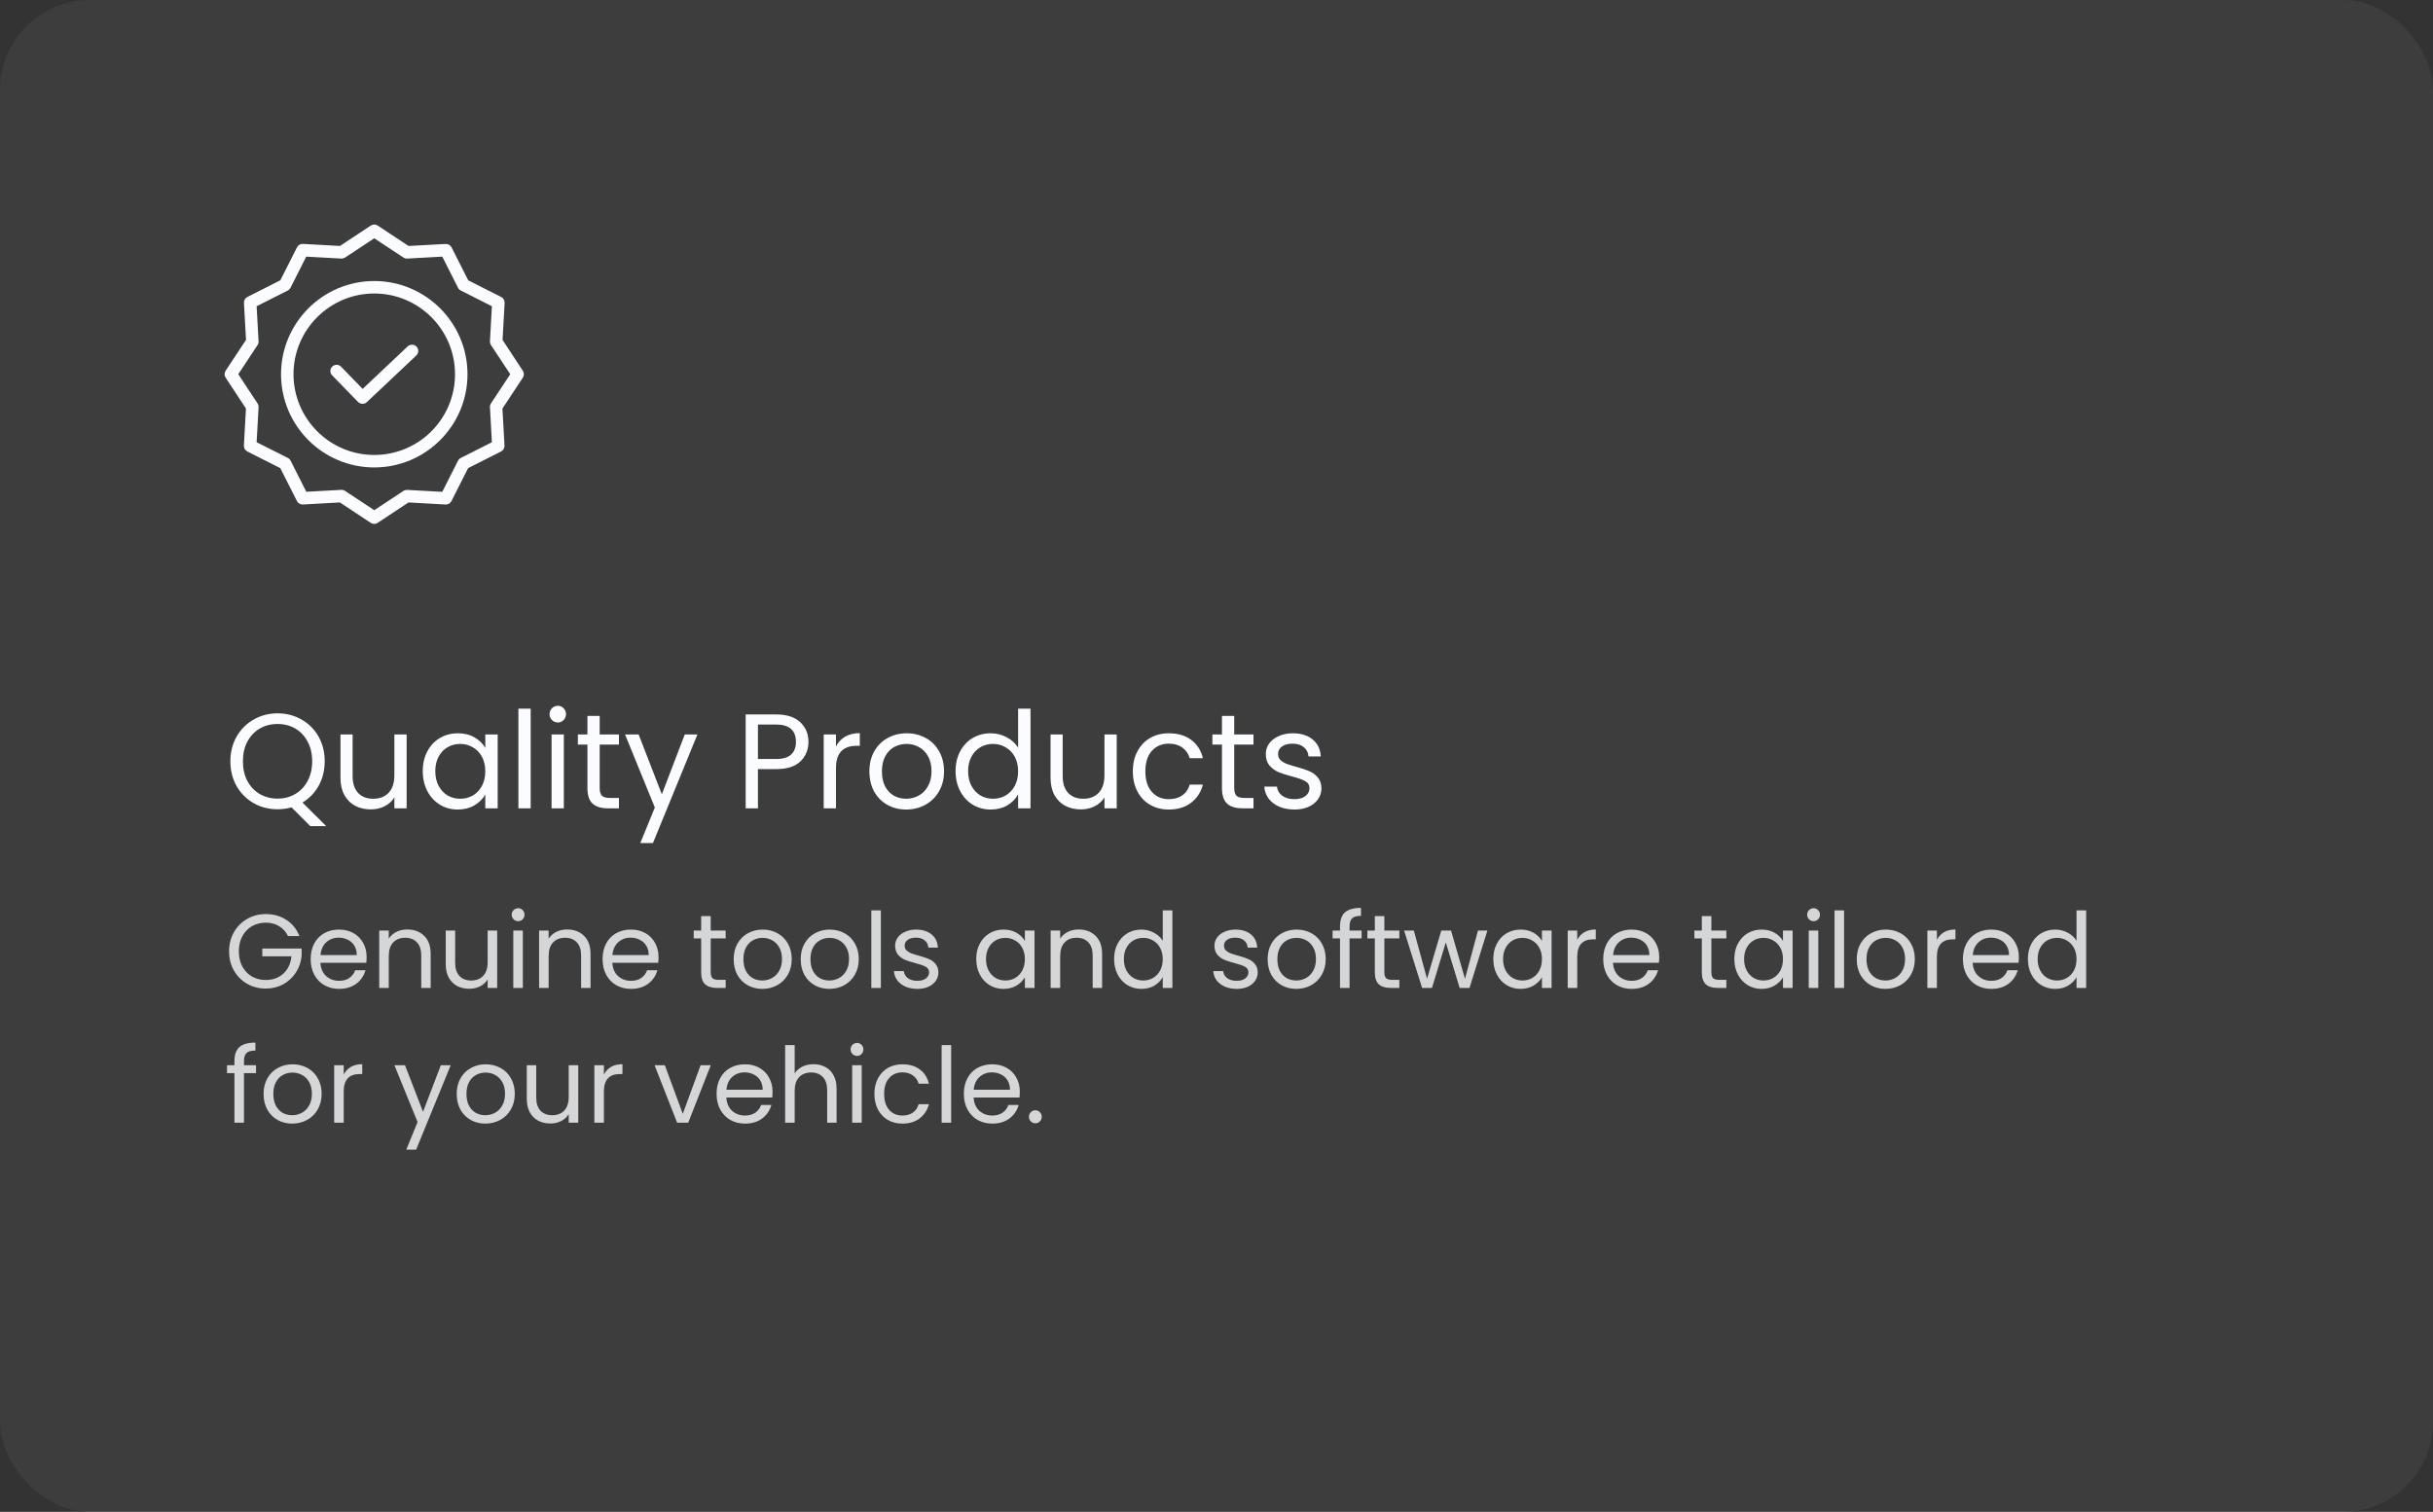 <svg xmlns="http://www.w3.org/2000/svg" width="325" height="202" viewBox="0 0 325 202" fill="none"><rect x="0" y="0" width="325" height="202" fill="#333333" stroke="none"/><rect opacity="0.05" width="325" height="202" rx="12" fill="#F0F4FF"></rect><path d="M54.453 46.284L48.443 51.961L45.559 48.993C45.239 48.664 44.713 48.657 44.384 48.977C44.055 49.297 44.047 49.823 44.367 50.152L47.826 53.703C48.148 54.026 48.667 54.038 49.002 53.728L55.612 47.493C55.773 47.342 55.867 47.133 55.873 46.912C55.879 46.692 55.797 46.478 55.645 46.317C55.324 45.983 54.793 45.968 54.453 46.284Z" fill="#FBFCFF"></path><path d="M49.994 37.548C43.125 37.548 37.54 43.133 37.54 50.002C37.54 56.871 43.125 62.456 49.994 62.456C56.863 62.456 62.448 56.871 62.448 50.002C62.448 43.133 56.863 37.548 49.994 37.548ZM49.994 60.788C44.042 60.788 39.207 55.945 39.207 50.002C39.207 44.058 44.042 39.215 49.994 39.215C55.951 39.215 60.781 44.044 60.781 50.002C60.781 55.959 55.951 60.788 49.994 60.788Z" fill="#FBFCFF"></path><path d="M67.132 45.417L67.407 40.474C67.427 40.142 67.246 39.831 66.949 39.682L62.548 37.456L60.322 33.055C60.17 32.76 59.861 32.581 59.53 32.597L54.578 32.864L50.452 30.137C50.174 29.954 49.813 29.954 49.535 30.137L45.409 32.864L40.466 32.588C40.134 32.569 39.822 32.749 39.674 33.047L37.448 37.448L33.047 39.674C32.752 39.825 32.573 40.135 32.588 40.466L32.863 45.409L30.137 49.535C29.954 49.813 29.954 50.174 30.137 50.452L32.855 54.587L32.58 59.53C32.561 59.862 32.741 60.173 33.038 60.322L37.44 62.548L39.666 66.949C39.817 67.244 40.126 67.423 40.457 67.407L45.401 67.132L49.527 69.858C49.803 70.047 50.167 70.047 50.444 69.858L54.57 67.132L59.513 67.407C59.845 67.427 60.157 67.246 60.305 66.949L62.531 62.548L66.932 60.322C67.227 60.17 67.406 59.861 67.391 59.53L67.116 54.587L69.841 50.461C70.025 50.182 70.025 49.822 69.841 49.544L67.132 45.417ZM65.582 53.903C65.48 54.052 65.433 54.232 65.448 54.412L65.707 59.088L61.547 61.189C61.389 61.268 61.26 61.397 61.181 61.556L59.08 65.715L54.404 65.457C54.224 65.451 54.048 65.497 53.895 65.59L49.994 68.166L46.093 65.59C45.957 65.499 45.798 65.449 45.634 65.448H45.593L40.916 65.707L38.815 61.547C38.736 61.389 38.607 61.26 38.448 61.181L34.28 59.088L34.539 54.412C34.545 54.233 34.499 54.056 34.405 53.903L31.83 50.002L34.405 46.101C34.507 45.952 34.554 45.772 34.539 45.593L34.28 40.916L38.44 38.815C38.599 38.736 38.727 38.607 38.807 38.449L40.907 34.289L45.584 34.547C45.763 34.554 45.94 34.507 46.093 34.414L49.994 31.838L53.895 34.414C54.044 34.516 54.224 34.563 54.404 34.547L59.08 34.289L61.181 38.449C61.26 38.607 61.389 38.736 61.547 38.815L65.707 40.916L65.448 45.593C65.442 45.771 65.489 45.948 65.582 46.101L68.158 50.002L65.582 53.903Z" fill="#FBFCFF"></path><path d="M41.448 110.376L38.946 107.874C38.334 108.042 37.71 108.126 37.074 108.126C35.91 108.126 34.848 107.856 33.888 107.316C32.928 106.764 32.166 106.002 31.602 105.03C31.05 104.046 30.774 102.942 30.774 101.718C30.774 100.494 31.05 99.396 31.602 98.424C32.166 97.44 32.928 96.678 33.888 96.138C34.848 95.586 35.91 95.31 37.074 95.31C38.25 95.31 39.318 95.586 40.278 96.138C41.238 96.678 41.994 97.434 42.546 98.406C43.098 99.378 43.374 100.482 43.374 101.718C43.374 102.918 43.11 103.998 42.582 104.958C42.054 105.918 41.328 106.674 40.404 107.226L43.572 110.376H41.448ZM32.448 101.718C32.448 102.714 32.646 103.59 33.042 104.346C33.45 105.102 34.002 105.684 34.698 106.092C35.406 106.5 36.198 106.704 37.074 106.704C37.95 106.704 38.736 106.5 39.432 106.092C40.14 105.684 40.692 105.102 41.088 104.346C41.496 103.59 41.7 102.714 41.7 101.718C41.7 100.71 41.496 99.834 41.088 99.09C40.692 98.334 40.146 97.752 39.45 97.344C38.754 96.936 37.962 96.732 37.074 96.732C36.186 96.732 35.394 96.936 34.698 97.344C34.002 97.752 33.45 98.334 33.042 99.09C32.646 99.834 32.448 100.71 32.448 101.718ZM54.319 98.136V108H52.681V106.542C52.37 107.046 51.931 107.442 51.367 107.73C50.816 108.006 50.203 108.144 49.532 108.144C48.764 108.144 48.074 107.988 47.462 107.676C46.849 107.352 46.364 106.872 46.004 106.236C45.656 105.6 45.481 104.826 45.481 103.914V98.136H47.102V103.698C47.102 104.67 47.347 105.42 47.84 105.948C48.331 106.464 49.004 106.722 49.855 106.722C50.731 106.722 51.422 106.452 51.925 105.912C52.429 105.372 52.681 104.586 52.681 103.554V98.136H54.319ZM56.473 103.032C56.473 102.024 56.677 101.142 57.085 100.386C57.493 99.618 58.051 99.024 58.759 98.604C59.479 98.184 60.277 97.974 61.153 97.974C62.017 97.974 62.767 98.16 63.403 98.532C64.039 98.904 64.513 99.372 64.825 99.936V98.136H66.481V108H64.825V106.164C64.501 106.74 64.015 107.22 63.367 107.604C62.731 107.976 61.987 108.162 61.135 108.162C60.259 108.162 59.467 107.946 58.759 107.514C58.051 107.082 57.493 106.476 57.085 105.696C56.677 104.916 56.473 104.028 56.473 103.032ZM64.825 103.05C64.825 102.306 64.675 101.658 64.375 101.106C64.075 100.554 63.667 100.134 63.151 99.846C62.647 99.546 62.089 99.396 61.477 99.396C60.865 99.396 60.307 99.54 59.803 99.828C59.299 100.116 58.897 100.536 58.597 101.088C58.297 101.64 58.147 102.288 58.147 103.032C58.147 103.788 58.297 104.448 58.597 105.012C58.897 105.564 59.299 105.99 59.803 106.29C60.307 106.578 60.865 106.722 61.477 106.722C62.089 106.722 62.647 106.578 63.151 106.29C63.667 105.99 64.075 105.564 64.375 105.012C64.675 104.448 64.825 103.794 64.825 103.05ZM70.887 94.68V108H69.249V94.68H70.887ZM74.525 96.534C74.213 96.534 73.949 96.426 73.733 96.21C73.517 95.994 73.409 95.73 73.409 95.418C73.409 95.106 73.517 94.842 73.733 94.626C73.949 94.41 74.213 94.302 74.525 94.302C74.825 94.302 75.077 94.41 75.281 94.626C75.497 94.842 75.605 95.106 75.605 95.418C75.605 95.73 75.497 95.994 75.281 96.21C75.077 96.426 74.825 96.534 74.525 96.534ZM75.317 98.136V108H73.679V98.136H75.317ZM80.107 99.486V105.3C80.107 105.78 80.209 106.122 80.413 106.326C80.617 106.518 80.971 106.614 81.475 106.614H82.681V108H81.205C80.293 108 79.609 107.79 79.153 107.37C78.697 106.95 78.469 106.26 78.469 105.3V99.486H77.191V98.136H78.469V95.652H80.107V98.136H82.681V99.486H80.107ZM93.161 98.136L87.221 112.644H85.529L87.473 107.892L83.495 98.136H85.313L88.409 106.128L91.469 98.136H93.161ZM107.995 99.126C107.995 100.17 107.635 101.04 106.915 101.736C106.207 102.42 105.121 102.762 103.657 102.762H101.245V108H99.607V95.454H103.657C105.073 95.454 106.147 95.796 106.879 96.48C107.623 97.164 107.995 98.046 107.995 99.126ZM103.657 101.412C104.569 101.412 105.241 101.214 105.673 100.818C106.105 100.422 106.321 99.858 106.321 99.126C106.321 97.578 105.433 96.804 103.657 96.804H101.245V101.412H103.657ZM111.669 99.738C111.957 99.174 112.365 98.736 112.893 98.424C113.433 98.112 114.087 97.956 114.855 97.956V99.648H114.423C112.587 99.648 111.669 100.644 111.669 102.636V108H110.031V98.136H111.669V99.738ZM121.047 108.162C120.123 108.162 119.283 107.952 118.527 107.532C117.783 107.112 117.195 106.518 116.763 105.75C116.343 104.97 116.133 104.07 116.133 103.05C116.133 102.042 116.349 101.154 116.781 100.386C117.225 99.606 117.825 99.012 118.581 98.604C119.337 98.184 120.183 97.974 121.119 97.974C122.055 97.974 122.901 98.184 123.657 98.604C124.413 99.012 125.007 99.6 125.439 100.368C125.883 101.136 126.105 102.03 126.105 103.05C126.105 104.07 125.877 104.97 125.421 105.75C124.977 106.518 124.371 107.112 123.603 107.532C122.835 107.952 121.983 108.162 121.047 108.162ZM121.047 106.722C121.635 106.722 122.187 106.584 122.703 106.308C123.219 106.032 123.633 105.618 123.945 105.066C124.269 104.514 124.431 103.842 124.431 103.05C124.431 102.258 124.275 101.586 123.963 101.034C123.651 100.482 123.243 100.074 122.739 99.81C122.235 99.534 121.689 99.396 121.101 99.396C120.501 99.396 119.949 99.534 119.445 99.81C118.953 100.074 118.557 100.482 118.257 101.034C117.957 101.586 117.807 102.258 117.807 103.05C117.807 103.854 117.951 104.532 118.239 105.084C118.539 105.636 118.935 106.05 119.427 106.326C119.919 106.59 120.459 106.722 121.047 106.722ZM127.647 103.032C127.647 102.024 127.851 101.142 128.259 100.386C128.667 99.618 129.225 99.024 129.933 98.604C130.653 98.184 131.457 97.974 132.345 97.974C133.113 97.974 133.827 98.154 134.487 98.514C135.147 98.862 135.651 99.324 135.999 99.9V94.68H137.655V108H135.999V106.146C135.675 106.734 135.195 107.22 134.559 107.604C133.923 107.976 133.179 108.162 132.327 108.162C131.451 108.162 130.653 107.946 129.933 107.514C129.225 107.082 128.667 106.476 128.259 105.696C127.851 104.916 127.647 104.028 127.647 103.032ZM135.999 103.05C135.999 102.306 135.849 101.658 135.549 101.106C135.249 100.554 134.841 100.134 134.325 99.846C133.821 99.546 133.263 99.396 132.651 99.396C132.039 99.396 131.481 99.54 130.977 99.828C130.473 100.116 130.071 100.536 129.771 101.088C129.471 101.64 129.321 102.288 129.321 103.032C129.321 103.788 129.471 104.448 129.771 105.012C130.071 105.564 130.473 105.99 130.977 106.29C131.481 106.578 132.039 106.722 132.651 106.722C133.263 106.722 133.821 106.578 134.325 106.29C134.841 105.99 135.249 105.564 135.549 105.012C135.849 104.448 135.999 103.794 135.999 103.05ZM149.171 98.136V108H147.533V106.542C147.221 107.046 146.783 107.442 146.219 107.73C145.667 108.006 145.055 108.144 144.383 108.144C143.615 108.144 142.925 107.988 142.313 107.676C141.701 107.352 141.215 106.872 140.855 106.236C140.507 105.6 140.333 104.826 140.333 103.914V98.136H141.953V103.698C141.953 104.67 142.199 105.42 142.691 105.948C143.183 106.464 143.855 106.722 144.707 106.722C145.583 106.722 146.273 106.452 146.777 105.912C147.281 105.372 147.533 104.586 147.533 103.554V98.136H149.171ZM151.325 103.05C151.325 102.03 151.529 101.142 151.937 100.386C152.345 99.618 152.909 99.024 153.629 98.604C154.361 98.184 155.195 97.974 156.131 97.974C157.343 97.974 158.339 98.268 159.119 98.856C159.911 99.444 160.433 100.26 160.685 101.304H158.921C158.753 100.704 158.423 100.23 157.931 99.882C157.451 99.534 156.851 99.36 156.131 99.36C155.195 99.36 154.439 99.684 153.863 100.332C153.287 100.968 152.999 101.874 152.999 103.05C152.999 104.238 153.287 105.156 153.863 105.804C154.439 106.452 155.195 106.776 156.131 106.776C156.851 106.776 157.451 106.608 157.931 106.272C158.411 105.936 158.741 105.456 158.921 104.832H160.685C160.421 105.84 159.893 106.65 159.101 107.262C158.309 107.862 157.319 108.162 156.131 108.162C155.195 108.162 154.361 107.952 153.629 107.532C152.909 107.112 152.345 106.518 151.937 105.75C151.529 104.982 151.325 104.082 151.325 103.05ZM164.868 99.486V105.3C164.868 105.78 164.97 106.122 165.174 106.326C165.378 106.518 165.732 106.614 166.236 106.614H167.442V108H165.966C165.054 108 164.37 107.79 163.914 107.37C163.458 106.95 163.23 106.26 163.23 105.3V99.486H161.952V98.136H163.23V95.652H164.868V98.136H167.442V99.486H164.868ZM172.919 108.162C172.163 108.162 171.485 108.036 170.885 107.784C170.285 107.52 169.811 107.16 169.463 106.704C169.115 106.236 168.923 105.702 168.887 105.102H170.579C170.627 105.594 170.855 105.996 171.263 106.308C171.683 106.62 172.229 106.776 172.901 106.776C173.525 106.776 174.017 106.638 174.377 106.362C174.737 106.086 174.917 105.738 174.917 105.318C174.917 104.886 174.725 104.568 174.341 104.364C173.957 104.148 173.363 103.938 172.559 103.734C171.827 103.542 171.227 103.35 170.759 103.158C170.303 102.954 169.907 102.66 169.571 102.276C169.247 101.88 169.085 101.364 169.085 100.728C169.085 100.224 169.235 99.762 169.535 99.342C169.835 98.922 170.261 98.592 170.813 98.352C171.365 98.1 171.995 97.974 172.703 97.974C173.795 97.974 174.677 98.25 175.349 98.802C176.021 99.354 176.381 100.11 176.429 101.07H174.791C174.755 100.554 174.545 100.14 174.161 99.828C173.789 99.516 173.285 99.36 172.649 99.36C172.061 99.36 171.593 99.486 171.245 99.738C170.897 99.99 170.723 100.32 170.723 100.728C170.723 101.052 170.825 101.322 171.029 101.538C171.245 101.742 171.509 101.91 171.821 102.042C172.145 102.162 172.589 102.3 173.153 102.456C173.861 102.648 174.437 102.84 174.881 103.032C175.325 103.212 175.703 103.488 176.015 103.86C176.339 104.232 176.507 104.718 176.519 105.318C176.519 105.858 176.369 106.344 176.069 106.776C175.769 107.208 175.343 107.55 174.791 107.802C174.251 108.042 173.627 108.162 172.919 108.162Z" fill="#FBFCFF"></path><path opacity="0.8" d="M38.47 125.07C38.199 124.501 37.807 124.062 37.294 123.754C36.781 123.437 36.183 123.278 35.502 123.278C34.821 123.278 34.205 123.437 33.654 123.754C33.113 124.062 32.683 124.51 32.366 125.098C32.058 125.677 31.904 126.349 31.904 127.114C31.904 127.879 32.058 128.551 32.366 129.13C32.683 129.709 33.113 130.157 33.654 130.474C34.205 130.782 34.821 130.936 35.502 130.936C36.454 130.936 37.238 130.651 37.854 130.082C38.47 129.513 38.829 128.743 38.932 127.772H35.04V126.736H40.29V127.716C40.215 128.519 39.963 129.256 39.534 129.928C39.105 130.591 38.54 131.118 37.84 131.51C37.14 131.893 36.361 132.084 35.502 132.084C34.597 132.084 33.771 131.874 33.024 131.454C32.277 131.025 31.685 130.432 31.246 129.676C30.817 128.92 30.602 128.066 30.602 127.114C30.602 126.162 30.817 125.308 31.246 124.552C31.685 123.787 32.277 123.194 33.024 122.774C33.771 122.345 34.597 122.13 35.502 122.13C36.538 122.13 37.453 122.387 38.246 122.9C39.049 123.413 39.632 124.137 39.996 125.07H38.47ZM48.974 127.87C48.974 128.113 48.961 128.369 48.932 128.64H42.8C42.847 129.396 43.104 129.989 43.571 130.418C44.047 130.838 44.62 131.048 45.292 131.048C45.843 131.048 46.3 130.922 46.664 130.67C47.038 130.409 47.299 130.063 47.449 129.634H48.821C48.615 130.371 48.205 130.973 47.589 131.44C46.972 131.897 46.207 132.126 45.292 132.126C44.565 132.126 43.911 131.963 43.333 131.636C42.763 131.309 42.315 130.847 41.989 130.25C41.662 129.643 41.498 128.943 41.498 128.15C41.498 127.357 41.657 126.661 41.974 126.064C42.292 125.467 42.735 125.009 43.304 124.692C43.883 124.365 44.546 124.202 45.292 124.202C46.02 124.202 46.664 124.361 47.224 124.678C47.785 124.995 48.214 125.434 48.513 125.994C48.821 126.545 48.974 127.17 48.974 127.87ZM47.658 127.604C47.658 127.119 47.551 126.703 47.337 126.358C47.122 126.003 46.828 125.737 46.455 125.56C46.09 125.373 45.684 125.28 45.236 125.28C44.593 125.28 44.042 125.485 43.584 125.896C43.136 126.307 42.88 126.876 42.815 127.604H47.658ZM54.394 124.188C55.328 124.188 56.084 124.473 56.662 125.042C57.241 125.602 57.53 126.414 57.53 127.478V132H56.27V127.66C56.27 126.895 56.079 126.311 55.696 125.91C55.313 125.499 54.791 125.294 54.128 125.294C53.456 125.294 52.919 125.504 52.518 125.924C52.126 126.344 51.93 126.955 51.93 127.758V132H50.656V124.328H51.93V125.42C52.182 125.028 52.523 124.725 52.952 124.51C53.391 124.295 53.871 124.188 54.394 124.188ZM66.415 124.328V132H65.141V130.866C64.898 131.258 64.558 131.566 64.119 131.79C63.69 132.005 63.214 132.112 62.691 132.112C62.094 132.112 61.557 131.991 61.081 131.748C60.605 131.496 60.227 131.123 59.947 130.628C59.676 130.133 59.541 129.531 59.541 128.822V124.328H60.801V128.654C60.801 129.41 60.992 129.993 61.375 130.404C61.758 130.805 62.281 131.006 62.943 131.006C63.624 131.006 64.161 130.796 64.553 130.376C64.945 129.956 65.141 129.345 65.141 128.542V124.328H66.415ZM69.224 123.082C68.982 123.082 68.776 122.998 68.608 122.83C68.44 122.662 68.356 122.457 68.356 122.214C68.356 121.971 68.44 121.766 68.608 121.598C68.776 121.43 68.982 121.346 69.224 121.346C69.458 121.346 69.654 121.43 69.812 121.598C69.98 121.766 70.064 121.971 70.064 122.214C70.064 122.457 69.98 122.662 69.812 122.83C69.654 122.998 69.458 123.082 69.224 123.082ZM69.84 124.328V132H68.566V124.328H69.84ZM75.75 124.188C76.683 124.188 77.439 124.473 78.018 125.042C78.596 125.602 78.886 126.414 78.886 127.478V132H77.626V127.66C77.626 126.895 77.434 126.311 77.052 125.91C76.669 125.499 76.146 125.294 75.484 125.294C74.812 125.294 74.275 125.504 73.874 125.924C73.482 126.344 73.286 126.955 73.286 127.758V132H72.012V124.328H73.286V125.42C73.538 125.028 73.878 124.725 74.308 124.51C74.746 124.295 75.227 124.188 75.75 124.188ZM87.967 127.87C87.967 128.113 87.953 128.369 87.925 128.64H81.793C81.839 129.396 82.096 129.989 82.563 130.418C83.039 130.838 83.613 131.048 84.285 131.048C84.835 131.048 85.293 130.922 85.657 130.67C86.03 130.409 86.291 130.063 86.441 129.634H87.813C87.607 130.371 87.197 130.973 86.581 131.44C85.965 131.897 85.199 132.126 84.285 132.126C83.557 132.126 82.903 131.963 82.325 131.636C81.755 131.309 81.307 130.847 80.981 130.25C80.654 129.643 80.491 128.943 80.491 128.15C80.491 127.357 80.649 126.661 80.967 126.064C81.284 125.467 81.727 125.009 82.297 124.692C82.875 124.365 83.538 124.202 84.285 124.202C85.013 124.202 85.657 124.361 86.217 124.678C86.777 124.995 87.206 125.434 87.505 125.994C87.813 126.545 87.967 127.17 87.967 127.87ZM86.651 127.604C86.651 127.119 86.543 126.703 86.329 126.358C86.114 126.003 85.82 125.737 85.447 125.56C85.083 125.373 84.677 125.28 84.229 125.28C83.585 125.28 83.034 125.485 82.577 125.896C82.129 126.307 81.872 126.876 81.807 127.604H86.651ZM94.935 125.378V129.9C94.935 130.273 95.014 130.539 95.173 130.698C95.331 130.847 95.607 130.922 95.999 130.922H96.937V132H95.789C95.079 132 94.547 131.837 94.193 131.51C93.838 131.183 93.661 130.647 93.661 129.9V125.378H92.667V124.328H93.661V122.396H94.935V124.328H96.937V125.378H94.935ZM101.826 132.126C101.108 132.126 100.454 131.963 99.866 131.636C99.288 131.309 98.83 130.847 98.494 130.25C98.168 129.643 98.004 128.943 98.004 128.15C98.004 127.366 98.172 126.675 98.508 126.078C98.854 125.471 99.32 125.009 99.908 124.692C100.496 124.365 101.154 124.202 101.882 124.202C102.61 124.202 103.268 124.365 103.856 124.692C104.444 125.009 104.906 125.467 105.242 126.064C105.588 126.661 105.76 127.357 105.76 128.15C105.76 128.943 105.583 129.643 105.228 130.25C104.883 130.847 104.412 131.309 103.814 131.636C103.217 131.963 102.554 132.126 101.826 132.126ZM101.826 131.006C102.284 131.006 102.713 130.899 103.114 130.684C103.516 130.469 103.838 130.147 104.08 129.718C104.332 129.289 104.458 128.766 104.458 128.15C104.458 127.534 104.337 127.011 104.094 126.582C103.852 126.153 103.534 125.835 103.142 125.63C102.75 125.415 102.326 125.308 101.868 125.308C101.402 125.308 100.972 125.415 100.58 125.63C100.198 125.835 99.89 126.153 99.656 126.582C99.423 127.011 99.306 127.534 99.306 128.15C99.306 128.775 99.418 129.303 99.642 129.732C99.876 130.161 100.184 130.483 100.566 130.698C100.949 130.903 101.369 131.006 101.826 131.006ZM110.781 132.126C110.063 132.126 109.409 131.963 108.821 131.636C108.243 131.309 107.785 130.847 107.449 130.25C107.123 129.643 106.959 128.943 106.959 128.15C106.959 127.366 107.127 126.675 107.463 126.078C107.809 125.471 108.275 125.009 108.863 124.692C109.451 124.365 110.109 124.202 110.837 124.202C111.565 124.202 112.223 124.365 112.811 124.692C113.399 125.009 113.861 125.467 114.197 126.064C114.543 126.661 114.715 127.357 114.715 128.15C114.715 128.943 114.538 129.643 114.183 130.25C113.838 130.847 113.367 131.309 112.769 131.636C112.172 131.963 111.509 132.126 110.781 132.126ZM110.781 131.006C111.239 131.006 111.668 130.899 112.069 130.684C112.471 130.469 112.793 130.147 113.035 129.718C113.287 129.289 113.413 128.766 113.413 128.15C113.413 127.534 113.292 127.011 113.049 126.582C112.807 126.153 112.489 125.835 112.097 125.63C111.705 125.415 111.281 125.308 110.823 125.308C110.357 125.308 109.927 125.415 109.535 125.63C109.153 125.835 108.845 126.153 108.611 126.582C108.378 127.011 108.261 127.534 108.261 128.15C108.261 128.775 108.373 129.303 108.597 129.732C108.831 130.161 109.139 130.483 109.521 130.698C109.904 130.903 110.324 131.006 110.781 131.006ZM117.665 121.64V132H116.391V121.64H117.665ZM122.552 132.126C121.964 132.126 121.436 132.028 120.97 131.832C120.503 131.627 120.134 131.347 119.864 130.992C119.593 130.628 119.444 130.213 119.416 129.746H120.732C120.769 130.129 120.946 130.441 121.264 130.684C121.59 130.927 122.015 131.048 122.538 131.048C123.023 131.048 123.406 130.941 123.686 130.726C123.966 130.511 124.106 130.241 124.106 129.914C124.106 129.578 123.956 129.331 123.658 129.172C123.359 129.004 122.897 128.841 122.272 128.682C121.702 128.533 121.236 128.383 120.872 128.234C120.517 128.075 120.209 127.847 119.948 127.548C119.696 127.24 119.57 126.839 119.57 126.344C119.57 125.952 119.686 125.593 119.92 125.266C120.153 124.939 120.484 124.683 120.914 124.496C121.343 124.3 121.833 124.202 122.384 124.202C123.233 124.202 123.919 124.417 124.442 124.846C124.964 125.275 125.244 125.863 125.282 126.61H124.008C123.98 126.209 123.816 125.887 123.518 125.644C123.228 125.401 122.836 125.28 122.342 125.28C121.884 125.28 121.52 125.378 121.25 125.574C120.979 125.77 120.844 126.027 120.844 126.344C120.844 126.596 120.923 126.806 121.082 126.974C121.25 127.133 121.455 127.263 121.698 127.366C121.95 127.459 122.295 127.567 122.734 127.688C123.284 127.837 123.732 127.987 124.078 128.136C124.423 128.276 124.717 128.491 124.96 128.78C125.212 129.069 125.342 129.447 125.352 129.914C125.352 130.334 125.235 130.712 125.002 131.048C124.768 131.384 124.437 131.65 124.008 131.846C123.588 132.033 123.102 132.126 122.552 132.126ZM130.407 128.136C130.407 127.352 130.565 126.666 130.883 126.078C131.2 125.481 131.634 125.019 132.185 124.692C132.745 124.365 133.365 124.202 134.047 124.202C134.719 124.202 135.302 124.347 135.797 124.636C136.291 124.925 136.66 125.289 136.903 125.728V124.328H138.191V132H136.903V130.572C136.651 131.02 136.273 131.393 135.769 131.692C135.274 131.981 134.695 132.126 134.033 132.126C133.351 132.126 132.735 131.958 132.185 131.622C131.634 131.286 131.2 130.815 130.883 130.208C130.565 129.601 130.407 128.911 130.407 128.136ZM136.903 128.15C136.903 127.571 136.786 127.067 136.553 126.638C136.319 126.209 136.002 125.882 135.601 125.658C135.209 125.425 134.775 125.308 134.299 125.308C133.823 125.308 133.389 125.42 132.997 125.644C132.605 125.868 132.292 126.195 132.059 126.624C131.825 127.053 131.709 127.557 131.709 128.136C131.709 128.724 131.825 129.237 132.059 129.676C132.292 130.105 132.605 130.437 132.997 130.67C133.389 130.894 133.823 131.006 134.299 131.006C134.775 131.006 135.209 130.894 135.601 130.67C136.002 130.437 136.319 130.105 136.553 129.676C136.786 129.237 136.903 128.729 136.903 128.15ZM144.082 124.188C145.015 124.188 145.771 124.473 146.35 125.042C146.928 125.602 147.218 126.414 147.218 127.478V132H145.958V127.66C145.958 126.895 145.766 126.311 145.384 125.91C145.001 125.499 144.478 125.294 143.816 125.294C143.144 125.294 142.607 125.504 142.206 125.924C141.814 126.344 141.618 126.955 141.618 127.758V132H140.344V124.328H141.618V125.42C141.87 125.028 142.21 124.725 142.64 124.51C143.078 124.295 143.559 124.188 144.082 124.188ZM148.823 128.136C148.823 127.352 148.981 126.666 149.299 126.078C149.616 125.481 150.05 125.019 150.601 124.692C151.161 124.365 151.786 124.202 152.477 124.202C153.074 124.202 153.629 124.342 154.143 124.622C154.656 124.893 155.048 125.252 155.319 125.7V121.64H156.607V132H155.319V130.558C155.067 131.015 154.693 131.393 154.199 131.692C153.704 131.981 153.125 132.126 152.463 132.126C151.781 132.126 151.161 131.958 150.601 131.622C150.05 131.286 149.616 130.815 149.299 130.208C148.981 129.601 148.823 128.911 148.823 128.136ZM155.319 128.15C155.319 127.571 155.202 127.067 154.969 126.638C154.735 126.209 154.418 125.882 154.017 125.658C153.625 125.425 153.191 125.308 152.715 125.308C152.239 125.308 151.805 125.42 151.413 125.644C151.021 125.868 150.708 126.195 150.475 126.624C150.241 127.053 150.125 127.557 150.125 128.136C150.125 128.724 150.241 129.237 150.475 129.676C150.708 130.105 151.021 130.437 151.413 130.67C151.805 130.894 152.239 131.006 152.715 131.006C153.191 131.006 153.625 130.894 154.017 130.67C154.418 130.437 154.735 130.105 154.969 129.676C155.202 129.237 155.319 128.729 155.319 128.15ZM165.208 132.126C164.62 132.126 164.093 132.028 163.626 131.832C163.159 131.627 162.791 131.347 162.52 130.992C162.249 130.628 162.1 130.213 162.072 129.746H163.388C163.425 130.129 163.603 130.441 163.92 130.684C164.247 130.927 164.671 131.048 165.194 131.048C165.679 131.048 166.062 130.941 166.342 130.726C166.622 130.511 166.762 130.241 166.762 129.914C166.762 129.578 166.613 129.331 166.314 129.172C166.015 129.004 165.553 128.841 164.928 128.682C164.359 128.533 163.892 128.383 163.528 128.234C163.173 128.075 162.865 127.847 162.604 127.548C162.352 127.24 162.226 126.839 162.226 126.344C162.226 125.952 162.343 125.593 162.576 125.266C162.809 124.939 163.141 124.683 163.57 124.496C163.999 124.3 164.489 124.202 165.04 124.202C165.889 124.202 166.575 124.417 167.098 124.846C167.621 125.275 167.901 125.863 167.938 126.61H166.664C166.636 126.209 166.473 125.887 166.174 125.644C165.885 125.401 165.493 125.28 164.998 125.28C164.541 125.28 164.177 125.378 163.906 125.574C163.635 125.77 163.5 126.027 163.5 126.344C163.5 126.596 163.579 126.806 163.738 126.974C163.906 127.133 164.111 127.263 164.354 127.366C164.606 127.459 164.951 127.567 165.39 127.688C165.941 127.837 166.389 127.987 166.734 128.136C167.079 128.276 167.373 128.491 167.616 128.78C167.868 129.069 167.999 129.447 168.008 129.914C168.008 130.334 167.891 130.712 167.658 131.048C167.425 131.384 167.093 131.65 166.664 131.846C166.244 132.033 165.759 132.126 165.208 132.126ZM173.153 132.126C172.434 132.126 171.781 131.963 171.193 131.636C170.614 131.309 170.157 130.847 169.821 130.25C169.494 129.643 169.331 128.943 169.331 128.15C169.331 127.366 169.499 126.675 169.835 126.078C170.18 125.471 170.647 125.009 171.235 124.692C171.823 124.365 172.481 124.202 173.209 124.202C173.937 124.202 174.595 124.365 175.183 124.692C175.771 125.009 176.233 125.467 176.569 126.064C176.914 126.661 177.087 127.357 177.087 128.15C177.087 128.943 176.909 129.643 176.555 130.25C176.209 130.847 175.738 131.309 175.141 131.636C174.543 131.963 173.881 132.126 173.153 132.126ZM173.153 131.006C173.61 131.006 174.039 130.899 174.441 130.684C174.842 130.469 175.164 130.147 175.407 129.718C175.659 129.289 175.785 128.766 175.785 128.15C175.785 127.534 175.663 127.011 175.421 126.582C175.178 126.153 174.861 125.835 174.469 125.63C174.077 125.415 173.652 125.308 173.195 125.308C172.728 125.308 172.299 125.415 171.907 125.63C171.524 125.835 171.216 126.153 170.983 126.582C170.749 127.011 170.633 127.534 170.633 128.15C170.633 128.775 170.745 129.303 170.969 129.732C171.202 130.161 171.51 130.483 171.893 130.698C172.275 130.903 172.695 131.006 173.153 131.006ZM181.884 125.378H180.274V132H179V125.378H178.006V124.328H179V123.782C179 122.923 179.219 122.298 179.658 121.906C180.106 121.505 180.82 121.304 181.8 121.304V122.368C181.24 122.368 180.843 122.48 180.61 122.704C180.386 122.919 180.274 123.278 180.274 123.782V124.328H181.884V125.378ZM184.923 125.378V129.9C184.923 130.273 185.002 130.539 185.161 130.698C185.32 130.847 185.595 130.922 185.987 130.922H186.925V132H185.777C185.068 132 184.536 131.837 184.181 131.51C183.826 131.183 183.649 130.647 183.649 129.9V125.378H182.655V124.328H183.649V122.396H184.923V124.328H186.925V125.378H184.923ZM198.689 124.328L196.295 132H194.979L193.131 125.91L191.283 132H189.967L187.559 124.328H188.861L190.625 130.768L192.529 124.328H193.831L195.693 130.782L197.429 124.328H198.689ZM199.477 128.136C199.477 127.352 199.636 126.666 199.953 126.078C200.27 125.481 200.704 125.019 201.255 124.692C201.815 124.365 202.436 124.202 203.117 124.202C203.789 124.202 204.372 124.347 204.867 124.636C205.362 124.925 205.73 125.289 205.973 125.728V124.328H207.261V132H205.973V130.572C205.721 131.02 205.343 131.393 204.839 131.692C204.344 131.981 203.766 132.126 203.103 132.126C202.422 132.126 201.806 131.958 201.255 131.622C200.704 131.286 200.27 130.815 199.953 130.208C199.636 129.601 199.477 128.911 199.477 128.136ZM205.973 128.15C205.973 127.571 205.856 127.067 205.623 126.638C205.39 126.209 205.072 125.882 204.671 125.658C204.279 125.425 203.845 125.308 203.369 125.308C202.893 125.308 202.459 125.42 202.067 125.644C201.675 125.868 201.362 126.195 201.129 126.624C200.896 127.053 200.779 127.557 200.779 128.136C200.779 128.724 200.896 129.237 201.129 129.676C201.362 130.105 201.675 130.437 202.067 130.67C202.459 130.894 202.893 131.006 203.369 131.006C203.845 131.006 204.279 130.894 204.671 130.67C205.072 130.437 205.39 130.105 205.623 129.676C205.856 129.237 205.973 128.729 205.973 128.15ZM210.688 125.574C210.912 125.135 211.229 124.795 211.64 124.552C212.06 124.309 212.569 124.188 213.166 124.188V125.504H212.83C211.402 125.504 210.688 126.279 210.688 127.828V132H209.414V124.328H210.688V125.574ZM221.637 127.87C221.637 128.113 221.623 128.369 221.595 128.64H215.463C215.509 129.396 215.766 129.989 216.233 130.418C216.709 130.838 217.283 131.048 217.955 131.048C218.505 131.048 218.963 130.922 219.327 130.67C219.7 130.409 219.961 130.063 220.111 129.634H221.483C221.277 130.371 220.867 130.973 220.251 131.44C219.635 131.897 218.869 132.126 217.955 132.126C217.227 132.126 216.573 131.963 215.995 131.636C215.425 131.309 214.977 130.847 214.651 130.25C214.324 129.643 214.161 128.943 214.161 128.15C214.161 127.357 214.319 126.661 214.637 126.064C214.954 125.467 215.397 125.009 215.967 124.692C216.545 124.365 217.208 124.202 217.955 124.202C218.683 124.202 219.327 124.361 219.887 124.678C220.447 124.995 220.876 125.434 221.175 125.994C221.483 126.545 221.637 127.17 221.637 127.87ZM220.321 127.604C220.321 127.119 220.213 126.703 219.999 126.358C219.784 126.003 219.49 125.737 219.117 125.56C218.753 125.373 218.347 125.28 217.899 125.28C217.255 125.28 216.704 125.485 216.247 125.896C215.799 126.307 215.542 126.876 215.477 127.604H220.321ZM228.605 125.378V129.9C228.605 130.273 228.684 130.539 228.843 130.698C229.001 130.847 229.277 130.922 229.669 130.922H230.607V132H229.459C228.749 132 228.217 131.837 227.863 131.51C227.508 131.183 227.331 130.647 227.331 129.9V125.378H226.337V124.328H227.331V122.396H228.605V124.328H230.607V125.378H228.605ZM231.674 128.136C231.674 127.352 231.833 126.666 232.15 126.078C232.468 125.481 232.902 125.019 233.452 124.692C234.012 124.365 234.633 124.202 235.314 124.202C235.986 124.202 236.57 124.347 237.064 124.636C237.559 124.925 237.928 125.289 238.17 125.728V124.328H239.458V132H238.17V130.572C237.918 131.02 237.54 131.393 237.036 131.692C236.542 131.981 235.963 132.126 235.3 132.126C234.619 132.126 234.003 131.958 233.452 131.622C232.902 131.286 232.468 130.815 232.15 130.208C231.833 129.601 231.674 128.911 231.674 128.136ZM238.17 128.15C238.17 127.571 238.054 127.067 237.82 126.638C237.587 126.209 237.27 125.882 236.868 125.658C236.476 125.425 236.042 125.308 235.566 125.308C235.09 125.308 234.656 125.42 234.264 125.644C233.872 125.868 233.56 126.195 233.326 126.624C233.093 127.053 232.976 127.557 232.976 128.136C232.976 128.724 233.093 129.237 233.326 129.676C233.56 130.105 233.872 130.437 234.264 130.67C234.656 130.894 235.09 131.006 235.566 131.006C236.042 131.006 236.476 130.894 236.868 130.67C237.27 130.437 237.587 130.105 237.82 129.676C238.054 129.237 238.17 128.729 238.17 128.15ZM242.269 123.082C242.027 123.082 241.821 122.998 241.653 122.83C241.485 122.662 241.401 122.457 241.401 122.214C241.401 121.971 241.485 121.766 241.653 121.598C241.821 121.43 242.027 121.346 242.269 121.346C242.503 121.346 242.699 121.43 242.857 121.598C243.025 121.766 243.109 121.971 243.109 122.214C243.109 122.457 243.025 122.662 242.857 122.83C242.699 122.998 242.503 123.082 242.269 123.082ZM242.885 124.328V132H241.611V124.328H242.885ZM246.331 121.64V132H245.057V121.64H246.331ZM251.848 132.126C251.129 132.126 250.476 131.963 249.888 131.636C249.309 131.309 248.852 130.847 248.516 130.25C248.189 129.643 248.026 128.943 248.026 128.15C248.026 127.366 248.194 126.675 248.53 126.078C248.875 125.471 249.342 125.009 249.93 124.692C250.518 124.365 251.176 124.202 251.904 124.202C252.632 124.202 253.29 124.365 253.878 124.692C254.466 125.009 254.928 125.467 255.264 126.064C255.609 126.661 255.782 127.357 255.782 128.15C255.782 128.943 255.604 129.643 255.25 130.25C254.904 130.847 254.433 131.309 253.836 131.636C253.238 131.963 252.576 132.126 251.848 132.126ZM251.848 131.006C252.305 131.006 252.734 130.899 253.136 130.684C253.537 130.469 253.859 130.147 254.102 129.718C254.354 129.289 254.48 128.766 254.48 128.15C254.48 127.534 254.358 127.011 254.116 126.582C253.873 126.153 253.556 125.835 253.164 125.63C252.772 125.415 252.347 125.308 251.89 125.308C251.423 125.308 250.994 125.415 250.602 125.63C250.219 125.835 249.911 126.153 249.678 126.582C249.444 127.011 249.328 127.534 249.328 128.15C249.328 128.775 249.44 129.303 249.664 129.732C249.897 130.161 250.205 130.483 250.588 130.698C250.97 130.903 251.39 131.006 251.848 131.006ZM258.731 125.574C258.955 125.135 259.272 124.795 259.683 124.552C260.103 124.309 260.612 124.188 261.209 124.188V125.504H260.873C259.445 125.504 258.731 126.279 258.731 127.828V132H257.457V124.328H258.731V125.574ZM269.68 127.87C269.68 128.113 269.666 128.369 269.638 128.64H263.506C263.552 129.396 263.809 129.989 264.276 130.418C264.752 130.838 265.326 131.048 265.998 131.048C266.548 131.048 267.006 130.922 267.37 130.67C267.743 130.409 268.004 130.063 268.154 129.634H269.526C269.32 130.371 268.91 130.973 268.294 131.44C267.678 131.897 266.912 132.126 265.998 132.126C265.27 132.126 264.616 131.963 264.038 131.636C263.468 131.309 263.02 130.847 262.694 130.25C262.367 129.643 262.204 128.943 262.204 128.15C262.204 127.357 262.362 126.661 262.68 126.064C262.997 125.467 263.44 125.009 264.01 124.692C264.588 124.365 265.251 124.202 265.998 124.202C266.726 124.202 267.37 124.361 267.93 124.678C268.49 124.995 268.919 125.434 269.218 125.994C269.526 126.545 269.68 127.17 269.68 127.87ZM268.364 127.604C268.364 127.119 268.256 126.703 268.042 126.358C267.827 126.003 267.533 125.737 267.16 125.56C266.796 125.373 266.39 125.28 265.942 125.28C265.298 125.28 264.747 125.485 264.29 125.896C263.842 126.307 263.585 126.876 263.52 127.604H268.364ZM270.885 128.136C270.885 127.352 271.044 126.666 271.361 126.078C271.679 125.481 272.113 125.019 272.663 124.692C273.223 124.365 273.849 124.202 274.539 124.202C275.137 124.202 275.692 124.342 276.205 124.622C276.719 124.893 277.111 125.252 277.381 125.7V121.64H278.669V132H277.381V130.558C277.129 131.015 276.756 131.393 276.261 131.692C275.767 131.981 275.188 132.126 274.525 132.126C273.844 132.126 273.223 131.958 272.663 131.622C272.113 131.286 271.679 130.815 271.361 130.208C271.044 129.601 270.885 128.911 270.885 128.136ZM277.381 128.15C277.381 127.571 277.265 127.067 277.031 126.638C276.798 126.209 276.481 125.882 276.079 125.658C275.687 125.425 275.253 125.308 274.777 125.308C274.301 125.308 273.867 125.42 273.475 125.644C273.083 125.868 272.771 126.195 272.537 126.624C272.304 127.053 272.187 127.557 272.187 128.136C272.187 128.724 272.304 129.237 272.537 129.676C272.771 130.105 273.083 130.437 273.475 130.67C273.867 130.894 274.301 131.006 274.777 131.006C275.253 131.006 275.687 130.894 276.079 130.67C276.481 130.437 276.798 130.105 277.031 129.676C277.265 129.237 277.381 128.729 277.381 128.15ZM34.2 143.378H32.59V150H31.316V143.378H30.322V142.328H31.316V141.782C31.316 140.923 31.535 140.298 31.974 139.906C32.422 139.505 33.136 139.304 34.116 139.304V140.368C33.556 140.368 33.159 140.48 32.926 140.704C32.702 140.919 32.59 141.278 32.59 141.782V142.328H34.2V143.378ZM39.031 150.126C38.313 150.126 37.659 149.963 37.071 149.636C36.493 149.309 36.035 148.847 35.699 148.25C35.373 147.643 35.209 146.943 35.209 146.15C35.209 145.366 35.377 144.675 35.713 144.078C36.059 143.471 36.525 143.009 37.113 142.692C37.701 142.365 38.359 142.202 39.087 142.202C39.815 142.202 40.473 142.365 41.061 142.692C41.649 143.009 42.111 143.467 42.447 144.064C42.793 144.661 42.965 145.357 42.965 146.15C42.965 146.943 42.788 147.643 42.433 148.25C42.088 148.847 41.617 149.309 41.019 149.636C40.422 149.963 39.759 150.126 39.031 150.126ZM39.031 149.006C39.489 149.006 39.918 148.899 40.319 148.684C40.721 148.469 41.043 148.147 41.285 147.718C41.537 147.289 41.663 146.766 41.663 146.15C41.663 145.534 41.542 145.011 41.299 144.582C41.057 144.153 40.739 143.835 40.347 143.63C39.955 143.415 39.531 143.308 39.073 143.308C38.607 143.308 38.177 143.415 37.785 143.63C37.403 143.835 37.095 144.153 36.861 144.582C36.628 145.011 36.511 145.534 36.511 146.15C36.511 146.775 36.623 147.303 36.847 147.732C37.081 148.161 37.389 148.483 37.771 148.698C38.154 148.903 38.574 149.006 39.031 149.006ZM45.914 143.574C46.139 143.135 46.456 142.795 46.867 142.552C47.286 142.309 47.795 142.188 48.392 142.188V143.504H48.056C46.629 143.504 45.914 144.279 45.914 145.828V150H44.641V142.328H45.914V143.574ZM60.204 142.328L55.584 153.612H54.268L55.78 149.916L52.686 142.328H54.1L56.508 148.544L58.888 142.328H60.204ZM64.83 150.126C64.112 150.126 63.458 149.963 62.87 149.636C62.292 149.309 61.834 148.847 61.498 148.25C61.172 147.643 61.008 146.943 61.008 146.15C61.008 145.366 61.176 144.675 61.512 144.078C61.858 143.471 62.324 143.009 62.912 142.692C63.5 142.365 64.158 142.202 64.886 142.202C65.614 142.202 66.272 142.365 66.86 142.692C67.448 143.009 67.91 143.467 68.246 144.064C68.592 144.661 68.764 145.357 68.764 146.15C68.764 146.943 68.587 147.643 68.232 148.25C67.887 148.847 67.416 149.309 66.818 149.636C66.221 149.963 65.558 150.126 64.83 150.126ZM64.83 149.006C65.288 149.006 65.717 148.899 66.118 148.684C66.52 148.469 66.842 148.147 67.084 147.718C67.336 147.289 67.462 146.766 67.462 146.15C67.462 145.534 67.341 145.011 67.098 144.582C66.856 144.153 66.538 143.835 66.146 143.63C65.754 143.415 65.33 143.308 64.872 143.308C64.406 143.308 63.976 143.415 63.584 143.63C63.202 143.835 62.894 144.153 62.66 144.582C62.427 145.011 62.31 145.534 62.31 146.15C62.31 146.775 62.422 147.303 62.646 147.732C62.88 148.161 63.188 148.483 63.57 148.698C63.953 148.903 64.373 149.006 64.83 149.006ZM77.243 142.328V150H75.969V148.866C75.727 149.258 75.386 149.566 74.947 149.79C74.518 150.005 74.042 150.112 73.519 150.112C72.922 150.112 72.385 149.991 71.909 149.748C71.433 149.496 71.055 149.123 70.775 148.628C70.505 148.133 70.369 147.531 70.369 146.822V142.328H71.629V146.654C71.629 147.41 71.821 147.993 72.203 148.404C72.586 148.805 73.109 149.006 73.771 149.006C74.453 149.006 74.989 148.796 75.381 148.376C75.773 147.956 75.969 147.345 75.969 146.542V142.328H77.243ZM80.668 143.574C80.892 143.135 81.21 142.795 81.62 142.552C82.04 142.309 82.549 142.188 83.146 142.188V143.504H82.81C81.382 143.504 80.668 144.279 80.668 145.828V150H79.394V142.328H80.668V143.574ZM91.206 148.824L93.585 142.328H94.944L91.933 150H90.45L87.439 142.328H88.811L91.206 148.824ZM103.197 145.87C103.197 146.113 103.183 146.369 103.155 146.64H97.023C97.07 147.396 97.326 147.989 97.793 148.418C98.269 148.838 98.843 149.048 99.515 149.048C100.066 149.048 100.523 148.922 100.887 148.67C101.26 148.409 101.522 148.063 101.671 147.634H103.043C102.838 148.371 102.427 148.973 101.811 149.44C101.195 149.897 100.43 150.126 99.515 150.126C98.787 150.126 98.134 149.963 97.555 149.636C96.986 149.309 96.538 148.847 96.211 148.25C95.885 147.643 95.721 146.943 95.721 146.15C95.721 145.357 95.88 144.661 96.197 144.064C96.514 143.467 96.958 143.009 97.527 142.692C98.106 142.365 98.769 142.202 99.515 142.202C100.243 142.202 100.887 142.361 101.447 142.678C102.007 142.995 102.436 143.434 102.735 143.994C103.043 144.545 103.197 145.17 103.197 145.87ZM101.881 145.604C101.881 145.119 101.774 144.703 101.559 144.358C101.344 144.003 101.05 143.737 100.677 143.56C100.313 143.373 99.907 143.28 99.459 143.28C98.815 143.28 98.264 143.485 97.807 143.896C97.359 144.307 97.103 144.876 97.037 145.604H101.881ZM108.687 142.188C109.265 142.188 109.788 142.314 110.255 142.566C110.721 142.809 111.085 143.177 111.347 143.672C111.617 144.167 111.753 144.769 111.753 145.478V150H110.493V145.66C110.493 144.895 110.301 144.311 109.919 143.91C109.536 143.499 109.013 143.294 108.351 143.294C107.679 143.294 107.142 143.504 106.741 143.924C106.349 144.344 106.153 144.955 106.153 145.758V150H104.879V139.64H106.153V143.42C106.405 143.028 106.75 142.725 107.189 142.51C107.637 142.295 108.136 142.188 108.687 142.188ZM114.492 141.082C114.249 141.082 114.044 140.998 113.876 140.83C113.708 140.662 113.624 140.457 113.624 140.214C113.624 139.971 113.708 139.766 113.876 139.598C114.044 139.43 114.249 139.346 114.492 139.346C114.725 139.346 114.921 139.43 115.08 139.598C115.248 139.766 115.332 139.971 115.332 140.214C115.332 140.457 115.248 140.662 115.08 140.83C114.921 140.998 114.725 141.082 114.492 141.082ZM115.108 142.328V150H113.834V142.328H115.108ZM116.803 146.15C116.803 145.357 116.962 144.666 117.279 144.078C117.597 143.481 118.035 143.019 118.595 142.692C119.165 142.365 119.813 142.202 120.541 142.202C121.484 142.202 122.259 142.431 122.865 142.888C123.481 143.345 123.887 143.98 124.083 144.792H122.711C122.581 144.325 122.324 143.957 121.941 143.686C121.568 143.415 121.101 143.28 120.541 143.28C119.813 143.28 119.225 143.532 118.777 144.036C118.329 144.531 118.105 145.235 118.105 146.15C118.105 147.074 118.329 147.788 118.777 148.292C119.225 148.796 119.813 149.048 120.541 149.048C121.101 149.048 121.568 148.917 121.941 148.656C122.315 148.395 122.571 148.021 122.711 147.536H124.083C123.878 148.32 123.467 148.95 122.851 149.426C122.235 149.893 121.465 150.126 120.541 150.126C119.813 150.126 119.165 149.963 118.595 149.636C118.035 149.309 117.597 148.847 117.279 148.25C116.962 147.653 116.803 146.953 116.803 146.15ZM127.057 139.64V150H125.783V139.64H127.057ZM136.228 145.87C136.228 146.113 136.214 146.369 136.186 146.64H130.054C130.101 147.396 130.358 147.989 130.824 148.418C131.3 148.838 131.874 149.048 132.546 149.048C133.097 149.048 133.554 148.922 133.918 148.67C134.292 148.409 134.553 148.063 134.702 147.634H136.074C135.869 148.371 135.458 148.973 134.842 149.44C134.226 149.897 133.461 150.126 132.546 150.126C131.818 150.126 131.165 149.963 130.586 149.636C130.017 149.309 129.569 148.847 129.242 148.25C128.916 147.643 128.752 146.943 128.752 146.15C128.752 145.357 128.911 144.661 129.228 144.064C129.546 143.467 129.989 143.009 130.558 142.692C131.137 142.365 131.8 142.202 132.546 142.202C133.274 142.202 133.918 142.361 134.478 142.678C135.038 142.995 135.468 143.434 135.766 143.994C136.074 144.545 136.228 145.17 136.228 145.87ZM134.912 145.604C134.912 145.119 134.805 144.703 134.59 144.358C134.376 144.003 134.082 143.737 133.708 143.56C133.344 143.373 132.938 143.28 132.49 143.28C131.846 143.28 131.296 143.485 130.838 143.896C130.39 144.307 130.134 144.876 130.068 145.604H134.912ZM138.316 150.084C138.073 150.084 137.868 150 137.7 149.832C137.532 149.664 137.448 149.459 137.448 149.216C137.448 148.973 137.532 148.768 137.7 148.6C137.868 148.432 138.073 148.348 138.316 148.348C138.549 148.348 138.745 148.432 138.904 148.6C139.072 148.768 139.156 148.973 139.156 149.216C139.156 149.459 139.072 149.664 138.904 149.832C138.745 150 138.549 150.084 138.316 150.084Z" fill="#FBFCFF"></path></svg>